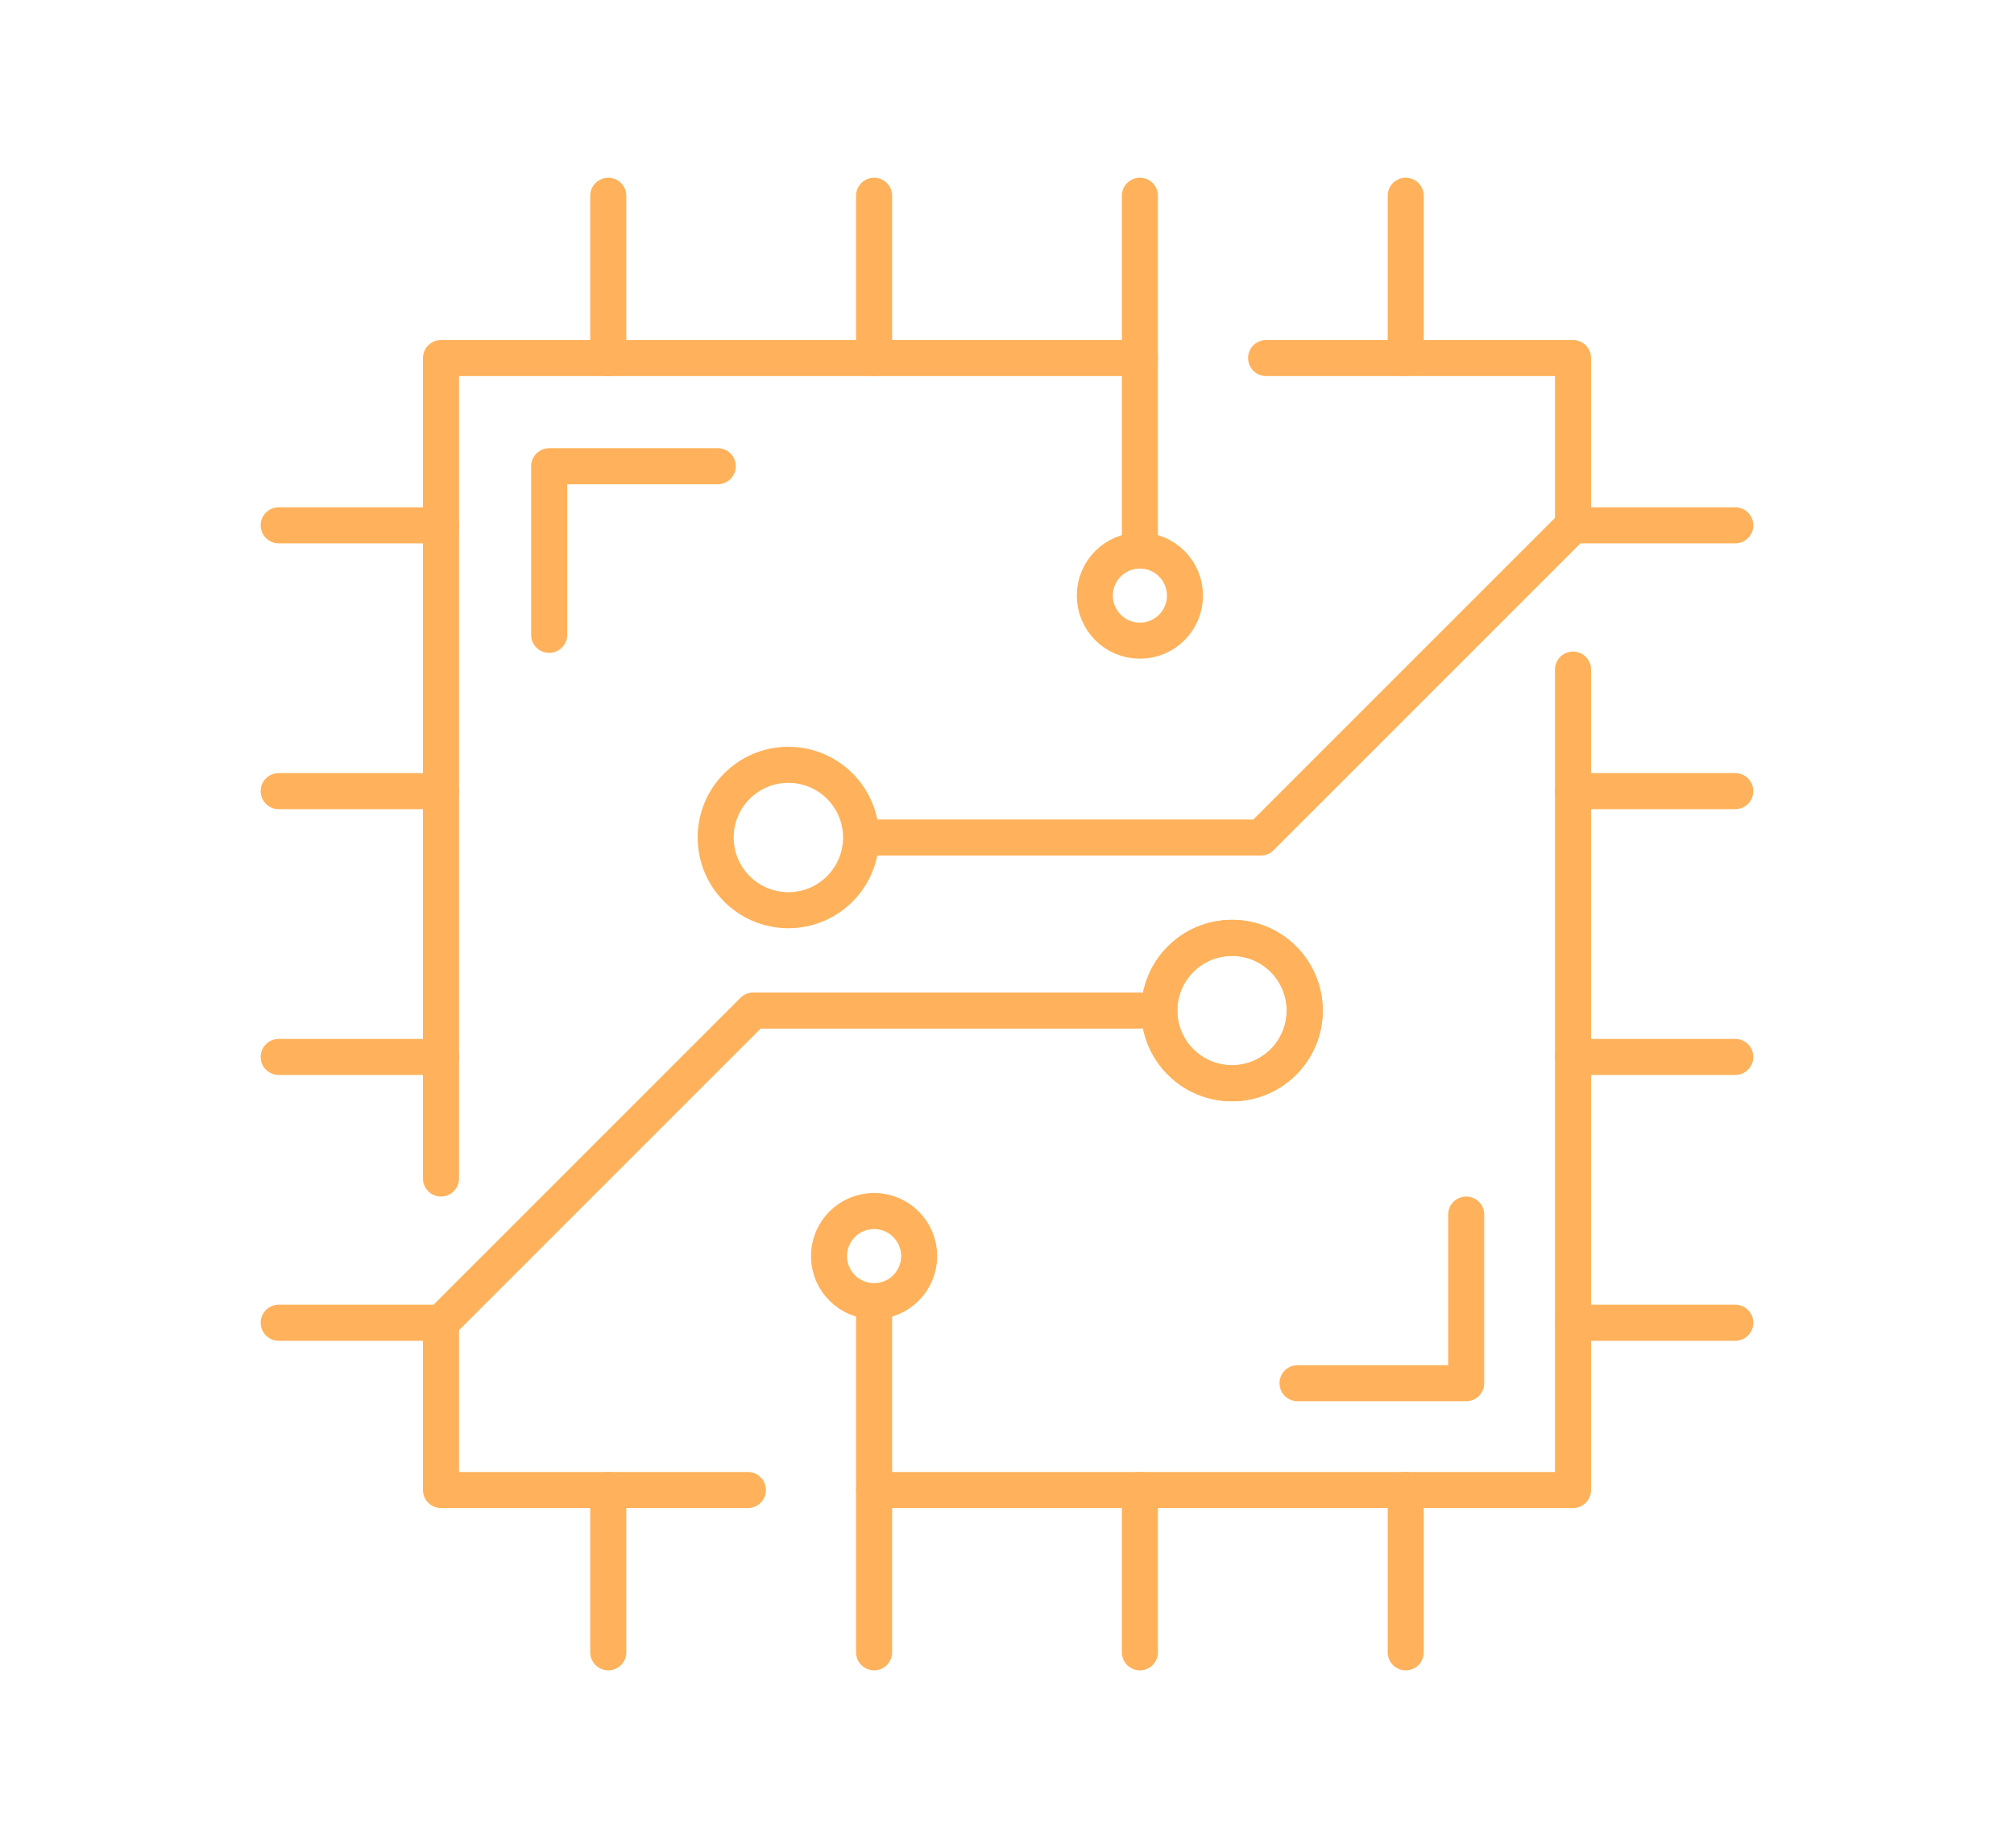 <?xml version="1.0" encoding="UTF-8"?>
<svg xmlns="http://www.w3.org/2000/svg" id="Isolationsmodus" viewBox="0 0 111.7 102.5">
  <g>
    <polyline points="41.479 82.642 24.458 82.642 24.458 73.364" style="fill: none; stroke: #ffb25b; stroke-linecap: round; stroke-linejoin: round; stroke-width: 2px;"></polyline>
    <polyline points="87.242 37.136 87.242 82.642 48.479 82.642" style="fill: none; stroke: #ffb25b; stroke-linecap: round; stroke-linejoin: round; stroke-width: 2px;"></polyline>
    <polyline points="70.221 19.858 87.242 19.858 87.242 29.136" style="fill: none; stroke: #ffb25b; stroke-linecap: round; stroke-linejoin: round; stroke-width: 2px;"></polyline>
    <polyline points="24.458 65.364 24.458 19.858 63.221 19.858" style="fill: none; stroke: #ffb25b; stroke-linecap: round; stroke-linejoin: round; stroke-width: 2px;"></polyline>
    <g>
      <line x1="33.736" y1="10.857" x2="33.736" y2="19.858" style="fill: none; stroke: #ffb25b; stroke-linecap: round; stroke-linejoin: round; stroke-width: 2px;"></line>
      <line x1="48.479" y1="10.857" x2="48.479" y2="19.858" style="fill: none; stroke: #ffb25b; stroke-linecap: round; stroke-linejoin: round; stroke-width: 2px;"></line>
      <line x1="63.221" y1="10.857" x2="63.221" y2="29.858" style="fill: none; stroke: #ffb25b; stroke-linecap: round; stroke-linejoin: round; stroke-width: 2px;"></line>
      <line x1="77.964" y1="10.857" x2="77.964" y2="19.858" style="fill: none; stroke: #ffb25b; stroke-linecap: round; stroke-linejoin: round; stroke-width: 2px;"></line>
    </g>
    <g>
      <line x1="33.736" y1="82.642" x2="33.736" y2="91.643" style="fill: none; stroke: #ffb25b; stroke-linecap: round; stroke-linejoin: round; stroke-width: 2px;"></line>
      <line x1="48.479" y1="72.642" x2="48.479" y2="91.643" style="fill: none; stroke: #ffb25b; stroke-linecap: round; stroke-linejoin: round; stroke-width: 2px;"></line>
      <line x1="63.221" y1="82.642" x2="63.221" y2="91.643" style="fill: none; stroke: #ffb25b; stroke-linecap: round; stroke-linejoin: round; stroke-width: 2px;"></line>
      <line x1="77.964" y1="82.642" x2="77.964" y2="91.643" style="fill: none; stroke: #ffb25b; stroke-linecap: round; stroke-linejoin: round; stroke-width: 2px;"></line>
    </g>
    <g>
      <polyline points="15.457 73.364 24.458 73.364 41.773 56.049 63.221 56.049" style="fill: none; stroke: #ffb25b; stroke-linecap: round; stroke-linejoin: round; stroke-width: 2px;"></polyline>
      <line x1="15.457" y1="58.621" x2="24.458" y2="58.621" style="fill: none; stroke: #ffb25b; stroke-linecap: round; stroke-linejoin: round; stroke-width: 2px;"></line>
      <line x1="15.457" y1="43.879" x2="24.458" y2="43.879" style="fill: none; stroke: #ffb25b; stroke-linecap: round; stroke-linejoin: round; stroke-width: 2px;"></line>
      <line x1="15.457" y1="29.136" x2="24.458" y2="29.136" style="fill: none; stroke: #ffb25b; stroke-linecap: round; stroke-linejoin: round; stroke-width: 2px;"></line>
    </g>
    <g>
      <line x1="87.242" y1="73.364" x2="96.243" y2="73.364" style="fill: none; stroke: #ffb25b; stroke-linecap: round; stroke-linejoin: round; stroke-width: 2px;"></line>
      <line x1="87.242" y1="58.621" x2="96.243" y2="58.621" style="fill: none; stroke: #ffb25b; stroke-linecap: round; stroke-linejoin: round; stroke-width: 2px;"></line>
      <line x1="87.242" y1="43.879" x2="96.243" y2="43.879" style="fill: none; stroke: #ffb25b; stroke-linecap: round; stroke-linejoin: round; stroke-width: 2px;"></line>
    </g>
  </g>
  <polyline points="96.243 29.136 87.242 29.136 69.927 46.451 48.479 46.451" style="fill: none; stroke: #ffb25b; stroke-linecap: round; stroke-linejoin: round; stroke-width: 2px;"></polyline>
  <circle cx="43.725" cy="46.451" r="4.032" style="fill: none; stroke: #ffb25b; stroke-linecap: round; stroke-linejoin: round; stroke-width: 2px;"></circle>
  <circle cx="68.329" cy="56.049" r="4.032" style="fill: none; stroke: #ffb25b; stroke-linecap: round; stroke-linejoin: round; stroke-width: 2px;"></circle>
  <polyline points="30.458 35.21 30.458 25.858 39.81 25.858" style="fill: none; stroke: #ffb25b; stroke-linecap: round; stroke-linejoin: round; stroke-width: 2px;"></polyline>
  <polyline points="81.317 67.364 81.317 76.717 71.964 76.717" style="fill: none; stroke: #ffb25b; stroke-linecap: round; stroke-linejoin: round; stroke-width: 2px;"></polyline>
  <circle cx="68.329" cy="56.049" r="4.032" style="fill: none; stroke: #ffb25b; stroke-linecap: round; stroke-linejoin: round; stroke-width: 2px;"></circle>
  <circle cx="63.221" cy="33.034" r="2.5" style="fill: none; stroke: #ffb25b; stroke-linecap: round; stroke-linejoin: round; stroke-width: 2px;"></circle>
  <circle cx="48.479" cy="69.667" r="2.5" style="fill: none; stroke: #ffb25b; stroke-linecap: round; stroke-linejoin: round; stroke-width: 2px;"></circle>
</svg>
